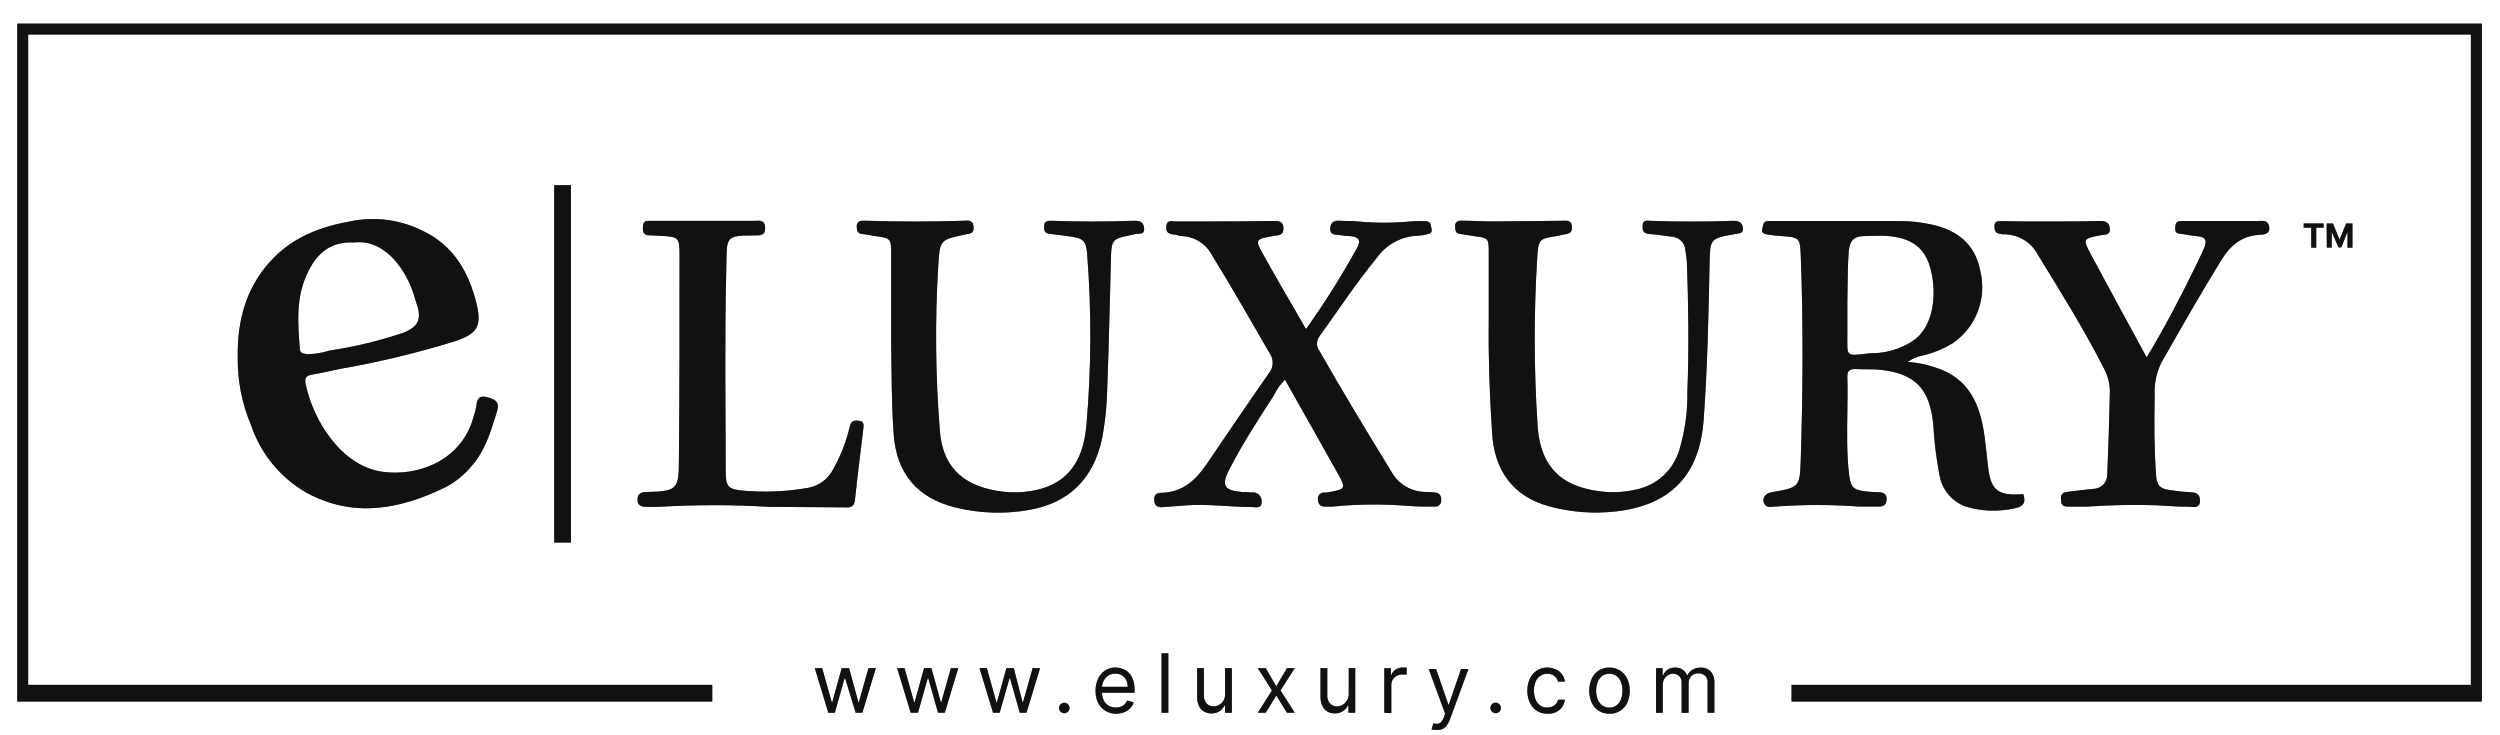 <svg width="85" height="25" viewBox="0 0 85 25" fill="none" xmlns="http://www.w3.org/2000/svg">
<g clip-path="url(#clip0_765_198885)">
<path d="M44.404 11.189C45.04 10.297 45.623 9.369 46.151 8.409C46.284 8.156 46.176 8.055 45.93 8.029C45.808 8.027 45.687 8.016 45.568 7.996C45.432 7.966 45.223 8.019 45.228 7.777C45.233 7.534 45.377 7.491 45.58 7.506C45.784 7.521 45.93 7.506 46.101 7.524C46.74 7.588 47.384 7.588 48.023 7.524C48.179 7.511 48.335 7.511 48.491 7.524C48.667 7.524 48.647 7.691 48.674 7.794C48.702 7.898 48.619 7.946 48.526 7.964C48.426 7.99 48.323 8.007 48.219 8.014C47.941 8.021 47.669 8.093 47.424 8.225C47.179 8.357 46.967 8.544 46.807 8.772C46.111 9.619 45.505 10.542 44.869 11.424C44.81 11.498 44.778 11.59 44.778 11.684C44.778 11.779 44.81 11.871 44.869 11.945C45.651 13.322 46.475 14.675 47.3 16.024C47.416 16.24 47.59 16.419 47.8 16.543C48.011 16.667 48.252 16.73 48.496 16.727C48.6 16.726 48.704 16.733 48.807 16.747C48.956 16.767 49.006 16.869 49.001 17C49.005 17.031 49.002 17.062 48.991 17.091C48.981 17.12 48.965 17.147 48.943 17.168C48.921 17.19 48.895 17.206 48.865 17.216C48.836 17.226 48.805 17.229 48.775 17.225C48.496 17.225 48.217 17.225 47.943 17.205C47.06 17.131 46.173 17.137 45.291 17.225C45.206 17.225 45.118 17.225 45.04 17.225C44.889 17.225 44.826 17.142 44.811 17C44.805 16.971 44.805 16.941 44.811 16.912C44.817 16.883 44.829 16.856 44.847 16.832C44.864 16.808 44.886 16.788 44.912 16.774C44.937 16.759 44.965 16.75 44.995 16.747C45.03 16.747 45.065 16.747 45.098 16.747C45.779 16.631 45.781 16.628 45.45 16.034C44.871 15.001 44.291 13.972 43.69 12.91C43.533 13.062 43.405 13.242 43.313 13.441C42.783 14.258 42.253 15.076 41.805 15.941C41.509 16.507 41.614 16.679 42.253 16.73C42.356 16.73 42.459 16.73 42.564 16.745C42.608 16.738 42.652 16.742 42.694 16.756C42.736 16.769 42.774 16.792 42.806 16.822C42.838 16.852 42.863 16.89 42.878 16.931C42.894 16.972 42.9 17.017 42.896 17.061C42.896 17.313 42.682 17.238 42.549 17.238C41.795 17.238 41.026 17.121 40.262 17.187C40.011 17.21 39.777 17.22 39.536 17.243C39.342 17.26 39.249 17.182 39.242 16.99C39.234 16.798 39.357 16.757 39.493 16.755C40.194 16.742 40.647 16.335 41.014 15.797C41.722 14.763 42.419 13.722 43.137 12.698C43.22 12.6 43.267 12.477 43.271 12.349C43.274 12.221 43.234 12.095 43.157 11.993C42.517 10.896 41.901 9.791 41.225 8.707C41.128 8.511 40.982 8.344 40.799 8.224C40.617 8.105 40.406 8.036 40.189 8.027C40.104 8.027 40.021 7.984 39.938 7.976C39.762 7.964 39.634 7.923 39.654 7.703C39.676 7.438 39.875 7.534 40.006 7.529C40.37 7.529 40.734 7.529 41.099 7.529C41.828 7.529 42.557 7.524 43.286 7.514C43.469 7.514 43.638 7.514 43.638 7.766C43.638 8.019 43.467 7.991 43.316 8.019C42.665 8.133 42.657 8.136 42.974 8.697C43.431 9.516 43.904 10.325 44.404 11.189Z" fill="#2B2B2B"/>
<path d="M44.404 11.189C45.04 10.297 45.623 9.369 46.151 8.409C46.284 8.156 46.176 8.055 45.93 8.029C45.808 8.027 45.687 8.016 45.568 7.996C45.432 7.966 45.223 8.019 45.228 7.777C45.233 7.534 45.377 7.491 45.58 7.506C45.784 7.521 45.93 7.506 46.101 7.524C46.74 7.588 47.384 7.588 48.023 7.524C48.179 7.511 48.335 7.511 48.491 7.524C48.667 7.524 48.647 7.691 48.674 7.794C48.702 7.898 48.619 7.946 48.526 7.964C48.426 7.99 48.323 8.007 48.219 8.014C47.941 8.021 47.669 8.093 47.424 8.225C47.179 8.357 46.967 8.544 46.807 8.772C46.111 9.619 45.505 10.542 44.869 11.424C44.81 11.498 44.778 11.59 44.778 11.684C44.778 11.779 44.81 11.871 44.869 11.945C45.651 13.322 46.475 14.675 47.3 16.024C47.416 16.24 47.59 16.419 47.8 16.543C48.011 16.667 48.252 16.73 48.496 16.727C48.6 16.726 48.704 16.733 48.807 16.747C48.956 16.767 49.006 16.869 49.001 17C49.005 17.031 49.002 17.062 48.991 17.091C48.981 17.12 48.965 17.147 48.943 17.168C48.921 17.19 48.895 17.206 48.865 17.216C48.836 17.226 48.805 17.229 48.775 17.225C48.496 17.225 48.217 17.225 47.943 17.205C47.06 17.131 46.173 17.137 45.291 17.225C45.206 17.225 45.118 17.225 45.04 17.225C44.889 17.225 44.826 17.142 44.811 17C44.805 16.971 44.805 16.941 44.811 16.912C44.817 16.883 44.829 16.856 44.847 16.832C44.864 16.808 44.886 16.788 44.912 16.774C44.937 16.759 44.965 16.75 44.995 16.747C45.03 16.747 45.065 16.747 45.098 16.747C45.779 16.631 45.781 16.628 45.45 16.034C44.871 15.001 44.291 13.972 43.69 12.91C43.533 13.062 43.405 13.242 43.313 13.441C42.783 14.258 42.253 15.076 41.805 15.941C41.509 16.507 41.614 16.679 42.253 16.73C42.356 16.73 42.459 16.73 42.564 16.745C42.608 16.738 42.652 16.742 42.694 16.756C42.736 16.769 42.774 16.792 42.806 16.822C42.838 16.852 42.863 16.89 42.878 16.931C42.894 16.972 42.9 17.017 42.896 17.061C42.896 17.313 42.682 17.238 42.549 17.238C41.795 17.238 41.026 17.121 40.262 17.187C40.011 17.21 39.777 17.22 39.536 17.243C39.342 17.26 39.249 17.182 39.242 16.99C39.234 16.798 39.357 16.757 39.493 16.755C40.194 16.742 40.647 16.335 41.014 15.797C41.722 14.763 42.419 13.722 43.137 12.698C43.22 12.6 43.267 12.477 43.271 12.349C43.274 12.221 43.234 12.095 43.157 11.993C42.517 10.896 41.901 9.791 41.225 8.707C41.128 8.511 40.982 8.344 40.799 8.224C40.617 8.105 40.406 8.036 40.189 8.027C40.104 8.027 40.021 7.984 39.938 7.976C39.762 7.964 39.634 7.923 39.654 7.703C39.676 7.438 39.875 7.534 40.006 7.529C40.37 7.529 40.734 7.529 41.099 7.529C41.828 7.529 42.557 7.524 43.286 7.514C43.469 7.514 43.638 7.514 43.638 7.766C43.638 8.019 43.467 7.991 43.316 8.019C42.665 8.133 42.657 8.136 42.974 8.697C43.431 9.516 43.904 10.325 44.404 11.189Z" fill="black" fill-opacity="0.6"/>
<path d="M50.617 10.933C50.617 10.149 50.617 9.366 50.617 8.582C50.617 8.092 50.6 8.094 50.135 8.031C49.964 8.009 49.793 7.971 49.632 7.95C49.471 7.93 49.476 7.799 49.474 7.68C49.471 7.561 49.557 7.5 49.675 7.503C50.022 7.503 50.368 7.528 50.715 7.528C51.515 7.528 52.311 7.511 53.111 7.506C53.259 7.506 53.43 7.463 53.445 7.71C53.46 7.958 53.299 7.948 53.146 7.978C53.096 7.978 53.045 8.006 52.995 8.014C52.301 8.122 52.311 8.122 52.264 8.792C52.148 10.67 52.153 12.554 52.276 14.431C52.367 16.034 53.259 16.595 54.538 16.721C54.901 16.754 55.267 16.728 55.621 16.645C55.963 16.578 56.28 16.419 56.539 16.185C56.798 15.951 56.989 15.65 57.092 15.316C57.289 14.666 57.383 13.989 57.371 13.309C57.426 11.863 57.408 10.417 57.356 8.974C57.356 8.817 57.318 8.663 57.303 8.506C57.296 8.383 57.242 8.267 57.153 8.181C57.064 8.096 56.946 8.048 56.823 8.046C56.572 8.014 56.343 7.973 56.102 7.958C55.86 7.943 55.835 7.834 55.85 7.65C55.865 7.465 56.016 7.503 56.122 7.508C57.057 7.542 57.993 7.542 58.932 7.508C59.115 7.508 59.233 7.548 59.258 7.748C59.283 7.948 59.118 7.935 58.989 7.958C58.14 8.107 58.14 8.115 58.125 8.987C58.09 10.756 58.052 12.503 57.926 14.257C57.816 15.824 57.104 17.143 54.938 17.389C54.18 17.475 53.412 17.416 52.676 17.217C51.464 16.888 50.796 16.016 50.73 14.689C50.647 13.44 50.602 12.177 50.617 10.933Z" fill="#2B2B2B"/>
<path d="M50.617 10.933C50.617 10.149 50.617 9.366 50.617 8.582C50.617 8.092 50.6 8.094 50.135 8.031C49.964 8.009 49.793 7.971 49.632 7.95C49.471 7.93 49.476 7.799 49.474 7.68C49.471 7.561 49.557 7.5 49.675 7.503C50.022 7.503 50.368 7.528 50.715 7.528C51.515 7.528 52.311 7.511 53.111 7.506C53.259 7.506 53.43 7.463 53.445 7.71C53.46 7.958 53.299 7.948 53.146 7.978C53.096 7.978 53.045 8.006 52.995 8.014C52.301 8.122 52.311 8.122 52.264 8.792C52.148 10.67 52.153 12.554 52.276 14.431C52.367 16.034 53.259 16.595 54.538 16.721C54.901 16.754 55.267 16.728 55.621 16.645C55.963 16.578 56.28 16.419 56.539 16.185C56.798 15.951 56.989 15.65 57.092 15.316C57.289 14.666 57.383 13.989 57.371 13.309C57.426 11.863 57.408 10.417 57.356 8.974C57.356 8.817 57.318 8.663 57.303 8.506C57.296 8.383 57.242 8.267 57.153 8.181C57.064 8.096 56.946 8.048 56.823 8.046C56.572 8.014 56.343 7.973 56.102 7.958C55.86 7.943 55.835 7.834 55.85 7.65C55.865 7.465 56.016 7.503 56.122 7.508C57.057 7.542 57.993 7.542 58.932 7.508C59.115 7.508 59.233 7.548 59.258 7.748C59.283 7.948 59.118 7.935 58.989 7.958C58.14 8.107 58.14 8.115 58.125 8.987C58.09 10.756 58.052 12.503 57.926 14.257C57.816 15.824 57.104 17.143 54.938 17.389C54.18 17.475 53.412 17.416 52.676 17.217C51.464 16.888 50.796 16.016 50.73 14.689C50.647 13.44 50.602 12.177 50.617 10.933Z" fill="black" fill-opacity="0.6"/>
<path d="M30.299 11.619C30.299 10.625 30.299 9.632 30.299 8.639C30.299 8.103 30.281 8.098 29.758 8.027C29.605 8.007 29.452 7.969 29.299 7.954C29.145 7.938 29.128 7.812 29.13 7.688C29.133 7.564 29.206 7.504 29.329 7.506H29.489C30.58 7.542 31.674 7.539 32.757 7.506C32.9 7.506 33.076 7.451 33.101 7.701C33.126 7.951 32.981 7.938 32.82 7.971C31.96 8.153 31.953 8.156 31.9 9.043C31.787 10.921 31.806 12.805 31.958 14.68C32.068 15.986 32.867 16.573 34.127 16.72C34.438 16.754 34.753 16.745 35.062 16.694C36.2 16.505 36.821 15.799 36.937 14.467C37.107 12.524 37.116 10.569 36.962 8.623C36.929 8.189 36.824 8.098 36.386 8.04C36.163 8.012 35.939 7.974 35.715 7.954C35.492 7.933 35.496 7.82 35.502 7.665C35.507 7.511 35.652 7.501 35.753 7.506C36.69 7.542 37.628 7.539 38.563 7.506C38.744 7.506 38.87 7.534 38.897 7.739C38.932 8.009 38.716 7.926 38.586 7.961C38.502 7.984 38.417 7.999 38.334 8.017C37.862 8.11 37.791 8.186 37.776 8.664C37.733 10.127 37.708 11.591 37.651 13.052C37.644 13.679 37.584 14.304 37.469 14.92C37.173 16.28 36.346 17.099 34.999 17.336C34.165 17.486 33.309 17.458 32.486 17.255C31.181 16.934 30.475 16.09 30.384 14.748C30.309 13.709 30.316 12.663 30.299 11.619Z" fill="#2B2B2B"/>
<path d="M30.299 11.619C30.299 10.625 30.299 9.632 30.299 8.639C30.299 8.103 30.281 8.098 29.758 8.027C29.605 8.007 29.452 7.969 29.299 7.954C29.145 7.938 29.128 7.812 29.13 7.688C29.133 7.564 29.206 7.504 29.329 7.506H29.489C30.58 7.542 31.674 7.539 32.757 7.506C32.9 7.506 33.076 7.451 33.101 7.701C33.126 7.951 32.981 7.938 32.82 7.971C31.96 8.153 31.953 8.156 31.9 9.043C31.787 10.921 31.806 12.805 31.958 14.68C32.068 15.986 32.867 16.573 34.127 16.72C34.438 16.754 34.753 16.745 35.062 16.694C36.2 16.505 36.821 15.799 36.937 14.467C37.107 12.524 37.116 10.569 36.962 8.623C36.929 8.189 36.824 8.098 36.386 8.04C36.163 8.012 35.939 7.974 35.715 7.954C35.492 7.933 35.496 7.82 35.502 7.665C35.507 7.511 35.652 7.501 35.753 7.506C36.69 7.542 37.628 7.539 38.563 7.506C38.744 7.506 38.87 7.534 38.897 7.739C38.932 8.009 38.716 7.926 38.586 7.961C38.502 7.984 38.417 7.999 38.334 8.017C37.862 8.11 37.791 8.186 37.776 8.664C37.733 10.127 37.708 11.591 37.651 13.052C37.644 13.679 37.584 14.304 37.469 14.92C37.173 16.28 36.346 17.099 34.999 17.336C34.165 17.486 33.309 17.458 32.486 17.255C31.181 16.934 30.475 16.09 30.384 14.748C30.309 13.709 30.316 12.663 30.299 11.619Z" fill="black" fill-opacity="0.6"/>
<path d="M72.987 12.151C73.595 11.14 74.106 10.167 74.586 9.184C74.706 8.931 74.837 8.678 74.943 8.426C75.048 8.173 74.99 8.059 74.719 8.034C74.513 8.016 74.309 7.968 74.103 7.945C73.955 7.928 73.952 7.832 73.957 7.723C73.962 7.614 74 7.518 74.136 7.516H74.344C75.141 7.516 75.94 7.516 76.74 7.516C76.9 7.516 77.109 7.452 77.152 7.71C77.195 7.968 76.958 7.976 76.81 7.986C76.189 8.021 75.805 8.375 75.501 8.881C74.799 10.023 74.136 11.186 73.475 12.351C73.31 12.699 73.235 13.083 73.259 13.468C73.241 14.373 73.241 15.281 73.309 16.186C73.332 16.484 73.44 16.618 73.736 16.656C73.96 16.686 74.183 16.724 74.407 16.731C74.631 16.739 74.802 16.754 74.799 17.03C74.797 17.305 74.563 17.232 74.415 17.229C74.05 17.229 73.688 17.202 73.324 17.179C72.544 17.154 71.763 17.169 70.984 17.224C70.758 17.224 70.532 17.224 70.308 17.224C70.084 17.224 70.079 17.111 70.072 16.956C70.064 16.802 70.152 16.739 70.29 16.724C70.582 16.689 70.873 16.648 71.168 16.623C71.232 16.622 71.296 16.609 71.356 16.583C71.416 16.557 71.47 16.52 71.514 16.473C71.559 16.425 71.594 16.37 71.617 16.309C71.64 16.247 71.65 16.182 71.647 16.117C71.688 15.179 71.717 14.241 71.736 13.304C71.733 13.024 71.659 12.749 71.522 12.505C70.851 11.186 70.067 9.932 69.293 8.671C69.184 8.461 69.022 8.284 68.821 8.16C68.621 8.036 68.391 7.969 68.156 7.966C68.106 7.966 68.053 7.966 68.003 7.95C67.847 7.935 67.812 7.834 67.81 7.698C67.81 7.511 67.925 7.516 68.061 7.518C68.373 7.518 68.684 7.531 68.998 7.531C69.795 7.531 70.594 7.531 71.394 7.513C71.57 7.513 71.698 7.541 71.731 7.743C71.773 7.996 71.575 7.976 71.436 7.996C70.813 8.115 70.803 8.115 71.102 8.673C71.715 9.811 72.324 10.938 72.987 12.151Z" fill="#2B2B2B"/>
<path d="M72.987 12.151C73.595 11.14 74.106 10.167 74.586 9.184C74.706 8.931 74.837 8.678 74.943 8.426C75.048 8.173 74.99 8.059 74.719 8.034C74.513 8.016 74.309 7.968 74.103 7.945C73.955 7.928 73.952 7.832 73.957 7.723C73.962 7.614 74 7.518 74.136 7.516H74.344C75.141 7.516 75.94 7.516 76.74 7.516C76.9 7.516 77.109 7.452 77.152 7.71C77.195 7.968 76.958 7.976 76.81 7.986C76.189 8.021 75.805 8.375 75.501 8.881C74.799 10.023 74.136 11.186 73.475 12.351C73.31 12.699 73.235 13.083 73.259 13.468C73.241 14.373 73.241 15.281 73.309 16.186C73.332 16.484 73.44 16.618 73.736 16.656C73.96 16.686 74.183 16.724 74.407 16.731C74.631 16.739 74.802 16.754 74.799 17.03C74.797 17.305 74.563 17.232 74.415 17.229C74.05 17.229 73.688 17.202 73.324 17.179C72.544 17.154 71.763 17.169 70.984 17.224C70.758 17.224 70.532 17.224 70.308 17.224C70.084 17.224 70.079 17.111 70.072 16.956C70.064 16.802 70.152 16.739 70.29 16.724C70.582 16.689 70.873 16.648 71.168 16.623C71.232 16.622 71.296 16.609 71.356 16.583C71.416 16.557 71.47 16.52 71.514 16.473C71.559 16.425 71.594 16.37 71.617 16.309C71.64 16.247 71.65 16.182 71.647 16.117C71.688 15.179 71.717 14.241 71.736 13.304C71.733 13.024 71.659 12.749 71.522 12.505C70.851 11.186 70.067 9.932 69.293 8.671C69.184 8.461 69.022 8.284 68.821 8.16C68.621 8.036 68.391 7.969 68.156 7.966C68.106 7.966 68.053 7.966 68.003 7.95C67.847 7.935 67.812 7.834 67.81 7.698C67.81 7.511 67.925 7.516 68.061 7.518C68.373 7.518 68.684 7.531 68.998 7.531C69.795 7.531 70.594 7.531 71.394 7.513C71.57 7.513 71.698 7.541 71.731 7.743C71.773 7.996 71.575 7.976 71.436 7.996C70.813 8.115 70.803 8.115 71.102 8.673C71.715 9.811 72.324 10.938 72.987 12.151Z" fill="black" fill-opacity="0.6"/>
<path d="M26.15 17.233C24.902 17.157 23.65 17.157 22.402 17.233C22.282 17.233 22.151 17.233 22.038 17.233C21.859 17.233 21.671 17.233 21.676 16.98C21.681 16.727 21.872 16.727 22.048 16.727C23.078 16.707 23.073 16.57 23.083 15.61C23.106 13.292 23.104 10.972 23.104 8.654C23.104 8.075 23.066 8.052 22.47 8.019C22.332 8.019 22.194 7.999 22.055 7.999C21.917 7.999 21.852 7.906 21.857 7.762C21.862 7.618 21.872 7.509 22.04 7.509H25.634C25.795 7.509 25.996 7.448 26.014 7.731C26.032 8.014 25.841 8.004 25.672 8.004C24.624 8.004 24.72 8.06 24.695 9.089C24.637 11.389 24.669 13.691 24.674 15.994C24.674 16.553 24.747 16.636 25.285 16.684C26.013 16.746 26.745 16.714 27.464 16.588C27.645 16.558 27.816 16.487 27.965 16.379C28.113 16.272 28.235 16.131 28.321 15.969C28.536 15.59 28.704 15.187 28.824 14.768C28.854 14.667 28.879 14.566 28.904 14.467C28.952 14.28 29.093 14.288 29.236 14.311C29.379 14.334 29.367 14.447 29.354 14.563C29.259 15.375 29.153 16.186 29.068 16.998C29.035 17.301 28.834 17.25 28.651 17.25L26.15 17.233Z" fill="#2B2B2B"/>
<path d="M26.15 17.233C24.902 17.157 23.65 17.157 22.402 17.233C22.282 17.233 22.151 17.233 22.038 17.233C21.859 17.233 21.671 17.233 21.676 16.98C21.681 16.727 21.872 16.727 22.048 16.727C23.078 16.707 23.073 16.57 23.083 15.61C23.106 13.292 23.104 10.972 23.104 8.654C23.104 8.075 23.066 8.052 22.47 8.019C22.332 8.019 22.194 7.999 22.055 7.999C21.917 7.999 21.852 7.906 21.857 7.762C21.862 7.618 21.872 7.509 22.04 7.509H25.634C25.795 7.509 25.996 7.448 26.014 7.731C26.032 8.014 25.841 8.004 25.672 8.004C24.624 8.004 24.72 8.06 24.695 9.089C24.637 11.389 24.669 13.691 24.674 15.994C24.674 16.553 24.747 16.636 25.285 16.684C26.013 16.746 26.745 16.714 27.464 16.588C27.645 16.558 27.816 16.487 27.965 16.379C28.113 16.272 28.235 16.131 28.321 15.969C28.536 15.59 28.704 15.187 28.824 14.768C28.854 14.667 28.879 14.566 28.904 14.467C28.952 14.28 29.093 14.288 29.236 14.311C29.379 14.334 29.367 14.447 29.354 14.563C29.259 15.375 29.153 16.186 29.068 16.998C29.035 17.301 28.834 17.25 28.651 17.25L26.15 17.233Z" fill="black" fill-opacity="0.6"/>
<path d="M19.127 18.446V6.295" stroke="#2B2B2B" stroke-width="0.568" stroke-miterlimit="10"/>
<path d="M19.127 18.446V6.295" stroke="black" stroke-opacity="0.6" stroke-width="0.568" stroke-miterlimit="10"/>
<path fill-rule="evenodd" clip-rule="evenodd" d="M9.143 8.94C8.364 9.827 8.065 10.899 8.083 12.137C8.071 12.932 8.225 13.721 8.535 14.453C8.86 15.419 9.524 16.233 10.403 16.743C12.021 17.63 13.61 17.317 15.163 16.558C15.501 16.376 15.801 16.13 16.045 15.833C16.481 15.332 16.667 14.733 16.855 14.127C16.867 14.09 16.878 14.053 16.89 14.015C16.995 13.687 16.877 13.596 16.588 13.51C16.299 13.424 16.214 13.558 16.194 13.811C16.175 13.931 16.145 14.048 16.103 14.162C15.703 15.676 14.183 16.214 12.986 16.038C11.604 15.835 10.639 14.296 10.387 13.032C10.357 12.878 10.398 12.772 10.586 12.741C10.804 12.705 11.024 12.658 11.245 12.61C11.36 12.585 11.476 12.56 11.591 12.537C12.897 12.309 14.186 11.998 15.452 11.607C16.219 11.354 16.387 11.101 16.206 10.343C15.945 9.261 15.427 8.348 14.364 7.843C13.634 7.481 12.808 7.363 12.006 7.507C10.903 7.701 9.923 8.053 9.143 8.94ZM14.007 9.832C13.718 9.074 13.034 8.126 12.051 8.245C11.285 8.197 10.785 8.576 10.466 9.261C10.056 10.085 10.124 10.972 10.194 11.854C10.194 12.007 10.306 12.022 10.424 12.038C10.431 12.039 10.438 12.04 10.445 12.041C10.701 12.04 10.956 11.999 11.199 11.92C12.053 11.793 12.895 11.59 13.713 11.313C14.218 11.119 14.346 10.843 14.168 10.338C14.146 10.27 14.126 10.203 14.106 10.138C14.075 10.032 14.044 9.93 14.007 9.832Z" fill="#2B2B2B"/>
<path fill-rule="evenodd" clip-rule="evenodd" d="M9.143 8.94C8.364 9.827 8.065 10.899 8.083 12.137C8.071 12.932 8.225 13.721 8.535 14.453C8.86 15.419 9.524 16.233 10.403 16.743C12.021 17.63 13.61 17.317 15.163 16.558C15.501 16.376 15.801 16.13 16.045 15.833C16.481 15.332 16.667 14.733 16.855 14.127C16.867 14.09 16.878 14.053 16.89 14.015C16.995 13.687 16.877 13.596 16.588 13.51C16.299 13.424 16.214 13.558 16.194 13.811C16.175 13.931 16.145 14.048 16.103 14.162C15.703 15.676 14.183 16.214 12.986 16.038C11.604 15.835 10.639 14.296 10.387 13.032C10.357 12.878 10.398 12.772 10.586 12.741C10.804 12.705 11.024 12.658 11.245 12.61C11.36 12.585 11.476 12.56 11.591 12.537C12.897 12.309 14.186 11.998 15.452 11.607C16.219 11.354 16.387 11.101 16.206 10.343C15.945 9.261 15.427 8.348 14.364 7.843C13.634 7.481 12.808 7.363 12.006 7.507C10.903 7.701 9.923 8.053 9.143 8.94ZM14.007 9.832C13.718 9.074 13.034 8.126 12.051 8.245C11.285 8.197 10.785 8.576 10.466 9.261C10.056 10.085 10.124 10.972 10.194 11.854C10.194 12.007 10.306 12.022 10.424 12.038C10.431 12.039 10.438 12.04 10.445 12.041C10.701 12.04 10.956 11.999 11.199 11.92C12.053 11.793 12.895 11.59 13.713 11.313C14.218 11.119 14.346 10.843 14.168 10.338C14.146 10.27 14.126 10.203 14.106 10.138C14.075 10.032 14.044 9.93 14.007 9.832Z" fill="black" fill-opacity="0.6"/>
<path fill-rule="evenodd" clip-rule="evenodd" d="M65.798 12.493C65.495 12.392 65.18 12.328 64.861 12.304C65.032 12.185 65.228 12.106 65.434 12.074C65.77 11.988 66.092 11.852 66.389 11.672C66.778 11.408 67.077 11.03 67.245 10.59C67.413 10.15 67.442 9.668 67.329 9.21C67.163 8.328 66.575 7.8 65.57 7.613C65.263 7.552 64.952 7.52 64.64 7.517H60.367H60.116C59.975 7.517 59.956 7.606 59.937 7.698C59.932 7.722 59.927 7.747 59.92 7.769C59.869 7.918 59.982 7.951 60.083 7.972C60.237 7.998 60.392 8.016 60.548 8.025C61.191 8.068 61.204 8.08 61.227 8.73C61.312 11.012 61.299 13.305 61.227 15.58C61.194 16.571 61.194 16.571 60.236 16.735C60.01 16.775 59.897 16.957 59.985 17.124C60.053 17.254 60.165 17.241 60.27 17.23C60.3 17.226 60.329 17.223 60.357 17.223C61.309 17.153 62.265 17.153 63.217 17.223H63.893C64.079 17.223 64.142 17.124 64.145 16.97C64.147 16.816 64.062 16.75 63.923 16.74C63.868 16.736 63.812 16.733 63.756 16.731C63.673 16.727 63.589 16.724 63.506 16.715C63.008 16.664 62.918 16.591 62.863 16.085C62.789 15.406 62.8 14.724 62.81 14.04C62.816 13.627 62.822 13.213 62.81 12.799C62.805 12.595 62.906 12.547 63.094 12.547C63.221 12.556 63.35 12.556 63.477 12.556C63.612 12.556 63.746 12.555 63.876 12.567C65.107 12.683 65.62 13.211 65.733 14.453C65.763 15.008 65.83 15.56 65.934 16.105C65.969 16.356 66.07 16.593 66.228 16.789C66.387 16.986 66.595 17.136 66.831 17.223C67.366 17.383 67.932 17.406 68.478 17.288C68.782 17.235 68.892 17.099 68.794 16.801C67.902 16.869 67.671 16.667 67.583 15.774C67.55 15.463 67.515 15.153 67.475 14.842C67.332 13.757 66.947 12.85 65.798 12.493ZM62.817 9.799C62.815 9.966 62.814 10.129 62.81 10.287V11.378C62.812 11.749 62.79 11.934 62.871 12.013C62.95 12.089 63.125 12.066 63.514 12.018C63.575 12.007 63.641 12.006 63.708 12.006C63.765 12.005 63.822 12.005 63.878 11.998C64.293 11.959 64.691 11.818 65.039 11.588C65.816 11.065 65.846 9.834 65.617 9.061C65.401 8.335 64.861 8.014 63.906 8.014C63.819 8.014 63.732 8.017 63.646 8.02C63.559 8.024 63.472 8.027 63.386 8.027C63.056 8.027 62.898 8.163 62.86 8.517C62.825 8.958 62.821 9.391 62.817 9.799Z" fill="#2B2B2B"/>
<path fill-rule="evenodd" clip-rule="evenodd" d="M65.798 12.493C65.495 12.392 65.18 12.328 64.861 12.304C65.032 12.185 65.228 12.106 65.434 12.074C65.77 11.988 66.092 11.852 66.389 11.672C66.778 11.408 67.077 11.03 67.245 10.59C67.413 10.15 67.442 9.668 67.329 9.21C67.163 8.328 66.575 7.8 65.57 7.613C65.263 7.552 64.952 7.52 64.64 7.517H60.367H60.116C59.975 7.517 59.956 7.606 59.937 7.698C59.932 7.722 59.927 7.747 59.92 7.769C59.869 7.918 59.982 7.951 60.083 7.972C60.237 7.998 60.392 8.016 60.548 8.025C61.191 8.068 61.204 8.08 61.227 8.73C61.312 11.012 61.299 13.305 61.227 15.58C61.194 16.571 61.194 16.571 60.236 16.735C60.01 16.775 59.897 16.957 59.985 17.124C60.053 17.254 60.165 17.241 60.27 17.23C60.3 17.226 60.329 17.223 60.357 17.223C61.309 17.153 62.265 17.153 63.217 17.223H63.893C64.079 17.223 64.142 17.124 64.145 16.97C64.147 16.816 64.062 16.75 63.923 16.74C63.868 16.736 63.812 16.733 63.756 16.731C63.673 16.727 63.589 16.724 63.506 16.715C63.008 16.664 62.918 16.591 62.863 16.085C62.789 15.406 62.8 14.724 62.81 14.04C62.816 13.627 62.822 13.213 62.81 12.799C62.805 12.595 62.906 12.547 63.094 12.547C63.221 12.556 63.35 12.556 63.477 12.556C63.612 12.556 63.746 12.555 63.876 12.567C65.107 12.683 65.62 13.211 65.733 14.453C65.763 15.008 65.83 15.56 65.934 16.105C65.969 16.356 66.07 16.593 66.228 16.789C66.387 16.986 66.595 17.136 66.831 17.223C67.366 17.383 67.932 17.406 68.478 17.288C68.782 17.235 68.892 17.099 68.794 16.801C67.902 16.869 67.671 16.667 67.583 15.774C67.55 15.463 67.515 15.153 67.475 14.842C67.332 13.757 66.947 12.85 65.798 12.493ZM62.817 9.799C62.815 9.966 62.814 10.129 62.81 10.287V11.378C62.812 11.749 62.79 11.934 62.871 12.013C62.95 12.089 63.125 12.066 63.514 12.018C63.575 12.007 63.641 12.006 63.708 12.006C63.765 12.005 63.822 12.005 63.878 11.998C64.293 11.959 64.691 11.818 65.039 11.588C65.816 11.065 65.846 9.834 65.617 9.061C65.401 8.335 64.861 8.014 63.906 8.014C63.819 8.014 63.732 8.017 63.646 8.02C63.559 8.024 63.472 8.027 63.386 8.027C63.056 8.027 62.898 8.163 62.86 8.517C62.825 8.958 62.821 9.391 62.817 9.799Z" fill="black" fill-opacity="0.6"/>
<path d="M28.163 24.234L27.703 22.717H27.954L28.281 23.878H28.296L28.618 22.717H28.869L29.186 23.875H29.201L29.528 22.717H29.779L29.319 24.234H29.093L28.736 23.069H28.713L28.384 24.234H28.163Z" fill="#2B2B2B"/>
<path d="M28.163 24.234L27.703 22.717H27.954L28.281 23.878H28.296L28.618 22.717H28.869L29.186 23.875H29.201L29.528 22.717H29.779L29.319 24.234H29.093L28.736 23.069H28.713L28.384 24.234H28.163Z" fill="black" fill-opacity="0.6"/>
<path d="M30.963 24.234L30.503 22.717H30.754L31.081 23.878H31.096L31.418 22.717H31.669L31.988 23.875H32.003L32.33 22.717H32.581L32.122 24.234H31.893L31.564 23.069H31.541L31.212 24.234H30.963Z" fill="#2B2B2B"/>
<path d="M30.963 24.234L30.503 22.717H30.754L31.081 23.878H31.096L31.418 22.717H31.669L31.988 23.875H32.003L32.33 22.717H32.581L32.122 24.234H31.893L31.564 23.069H31.541L31.212 24.234H30.963Z" fill="black" fill-opacity="0.6"/>
<path d="M33.763 24.234L33.303 22.717H33.554L33.878 23.878H33.896L34.218 22.717H34.469L34.768 23.875H34.783L35.11 22.717H35.361L34.901 24.234H34.672L34.343 23.069H34.321L33.989 24.234H33.763Z" fill="#2B2B2B"/>
<path d="M33.763 24.234L33.303 22.717H33.554L33.878 23.878H33.896L34.218 22.717H34.469L34.768 23.875H34.783L35.11 22.717H35.361L34.901 24.234H34.672L34.343 23.069H34.321L33.989 24.234H33.763Z" fill="black" fill-opacity="0.6"/>
<path d="M36.183 24.249C36.137 24.249 36.093 24.231 36.06 24.198C36.043 24.182 36.03 24.162 36.021 24.14C36.011 24.119 36.007 24.096 36.007 24.072C36.007 24.048 36.011 24.025 36.021 24.003C36.03 23.982 36.043 23.962 36.06 23.946C36.093 23.912 36.138 23.894 36.185 23.894C36.232 23.894 36.278 23.912 36.311 23.946C36.328 23.962 36.341 23.982 36.35 24.003C36.359 24.025 36.364 24.048 36.364 24.072C36.364 24.103 36.356 24.134 36.339 24.16C36.323 24.187 36.302 24.209 36.276 24.226C36.247 24.242 36.215 24.25 36.183 24.249Z" fill="#2B2B2B"/>
<path d="M36.183 24.249C36.137 24.249 36.093 24.231 36.06 24.198C36.043 24.182 36.03 24.162 36.021 24.14C36.011 24.119 36.007 24.096 36.007 24.072C36.007 24.048 36.011 24.025 36.021 24.003C36.03 23.982 36.043 23.962 36.06 23.946C36.093 23.912 36.138 23.894 36.185 23.894C36.232 23.894 36.278 23.912 36.311 23.946C36.328 23.962 36.341 23.982 36.35 24.003C36.359 24.025 36.364 24.048 36.364 24.072C36.364 24.103 36.356 24.134 36.339 24.16C36.323 24.187 36.302 24.209 36.276 24.226C36.247 24.242 36.215 24.25 36.183 24.249Z" fill="black" fill-opacity="0.6"/>
<path d="M37.962 24.267C37.83 24.271 37.699 24.236 37.585 24.169C37.477 24.103 37.39 24.009 37.334 23.895C37.274 23.768 37.245 23.629 37.248 23.489C37.245 23.346 37.274 23.206 37.334 23.077C37.386 22.964 37.467 22.868 37.57 22.799C37.676 22.73 37.801 22.694 37.927 22.697C38.007 22.697 38.086 22.711 38.161 22.738C38.239 22.764 38.31 22.807 38.369 22.864C38.436 22.931 38.487 23.011 38.52 23.099C38.56 23.214 38.579 23.334 38.575 23.456V23.552H37.414V23.352H38.342C38.343 23.272 38.325 23.193 38.289 23.122C38.258 23.056 38.208 23 38.146 22.963C38.08 22.923 38.004 22.903 37.927 22.905C37.838 22.9 37.75 22.924 37.676 22.973C37.61 23.018 37.557 23.08 37.522 23.152C37.485 23.225 37.466 23.306 37.467 23.387V23.521C37.464 23.622 37.485 23.721 37.527 23.812C37.564 23.887 37.622 23.95 37.693 23.992C37.769 24.036 37.856 24.058 37.944 24.055C38.001 24.055 38.057 24.046 38.11 24.027C38.158 24.01 38.202 23.983 38.239 23.949C38.275 23.911 38.304 23.866 38.322 23.817L38.545 23.88C38.523 23.956 38.482 24.024 38.427 24.08C38.368 24.139 38.298 24.186 38.221 24.217C38.138 24.248 38.051 24.265 37.962 24.267Z" fill="#2B2B2B"/>
<path d="M37.962 24.267C37.83 24.271 37.699 24.236 37.585 24.169C37.477 24.103 37.39 24.009 37.334 23.895C37.274 23.768 37.245 23.629 37.248 23.489C37.245 23.346 37.274 23.206 37.334 23.077C37.386 22.964 37.467 22.868 37.57 22.799C37.676 22.73 37.801 22.694 37.927 22.697C38.007 22.697 38.086 22.711 38.161 22.738C38.239 22.764 38.31 22.807 38.369 22.864C38.436 22.931 38.487 23.011 38.52 23.099C38.56 23.214 38.579 23.334 38.575 23.456V23.552H37.414V23.352H38.342C38.343 23.272 38.325 23.193 38.289 23.122C38.258 23.056 38.208 23 38.146 22.963C38.08 22.923 38.004 22.903 37.927 22.905C37.838 22.9 37.75 22.924 37.676 22.973C37.61 23.018 37.557 23.08 37.522 23.152C37.485 23.225 37.466 23.306 37.467 23.387V23.521C37.464 23.622 37.485 23.721 37.527 23.812C37.564 23.887 37.622 23.95 37.693 23.992C37.769 24.036 37.856 24.058 37.944 24.055C38.001 24.055 38.057 24.046 38.11 24.027C38.158 24.01 38.202 23.983 38.239 23.949C38.275 23.911 38.304 23.866 38.322 23.817L38.545 23.88C38.523 23.956 38.482 24.024 38.427 24.08C38.368 24.139 38.298 24.186 38.221 24.217C38.138 24.248 38.051 24.265 37.962 24.267Z" fill="black" fill-opacity="0.6"/>
<path d="M39.724 22.212V24.234H39.493V22.212H39.724Z" fill="#2B2B2B"/>
<path d="M39.724 22.212V24.234H39.493V22.212H39.724Z" fill="black" fill-opacity="0.6"/>
<path d="M41.652 23.615V22.717H41.883V24.234H41.652V23.981H41.637C41.599 24.06 41.542 24.127 41.471 24.176C41.388 24.232 41.289 24.26 41.189 24.257C41.101 24.258 41.015 24.236 40.938 24.193C40.862 24.149 40.802 24.083 40.764 24.004C40.719 23.903 40.698 23.793 40.702 23.683V22.717H40.933V23.665C40.931 23.758 40.964 23.849 41.026 23.918C41.056 23.95 41.093 23.976 41.133 23.993C41.174 24.01 41.218 24.018 41.262 24.017C41.324 24.016 41.384 24 41.438 23.971C41.501 23.941 41.554 23.893 41.591 23.834C41.632 23.768 41.653 23.692 41.652 23.615Z" fill="#2B2B2B"/>
<path d="M41.652 23.615V22.717H41.883V24.234H41.652V23.981H41.637C41.599 24.06 41.542 24.127 41.471 24.176C41.388 24.232 41.289 24.26 41.189 24.257C41.101 24.258 41.015 24.236 40.938 24.193C40.862 24.149 40.802 24.083 40.764 24.004C40.719 23.903 40.698 23.793 40.702 23.683V22.717H40.933V23.665C40.931 23.758 40.964 23.849 41.026 23.918C41.056 23.95 41.093 23.976 41.133 23.993C41.174 24.01 41.218 24.018 41.262 24.017C41.324 24.016 41.384 24 41.438 23.971C41.501 23.941 41.554 23.893 41.591 23.834C41.632 23.768 41.653 23.692 41.652 23.615Z" fill="black" fill-opacity="0.6"/>
<path d="M43.035 22.717L43.394 23.337L43.756 22.717H44.022L43.537 23.476L44.022 24.234H43.756L43.394 23.645L43.035 24.234H42.766L43.246 23.476L42.766 22.717H43.035Z" fill="#2B2B2B"/>
<path d="M43.035 22.717L43.394 23.337L43.756 22.717H44.022L43.537 23.476L44.022 24.234H43.756L43.394 23.645L43.035 24.234H42.766L43.246 23.476L42.766 22.717H43.035Z" fill="black" fill-opacity="0.6"/>
<path d="M45.857 23.615V22.717H46.078V24.234H45.847V23.981H45.832C45.794 24.059 45.737 24.126 45.666 24.176C45.582 24.232 45.483 24.26 45.382 24.257C45.294 24.257 45.208 24.235 45.131 24.193C45.056 24.149 44.996 24.083 44.96 24.004C44.914 23.903 44.893 23.793 44.897 23.683V22.717H45.128V23.665C45.126 23.758 45.159 23.849 45.221 23.918C45.251 23.95 45.288 23.976 45.329 23.993C45.37 24.01 45.413 24.018 45.458 24.017C45.519 24.015 45.579 24 45.633 23.971C45.696 23.941 45.748 23.894 45.784 23.834C45.83 23.77 45.855 23.694 45.857 23.615Z" fill="#2B2B2B"/>
<path d="M45.857 23.615V22.717H46.078V24.234H45.847V23.981H45.832C45.794 24.059 45.737 24.126 45.666 24.176C45.582 24.232 45.483 24.26 45.382 24.257C45.294 24.257 45.208 24.235 45.131 24.193C45.056 24.149 44.996 24.083 44.96 24.004C44.914 23.903 44.893 23.793 44.897 23.683V22.717H45.128V23.665C45.126 23.758 45.159 23.849 45.221 23.918C45.251 23.95 45.288 23.976 45.329 23.993C45.37 24.01 45.413 24.018 45.458 24.017C45.519 24.015 45.579 24 45.633 23.971C45.696 23.941 45.748 23.894 45.784 23.834C45.83 23.77 45.855 23.694 45.857 23.615Z" fill="black" fill-opacity="0.6"/>
<path d="M47.066 24.234V22.718H47.29V22.948H47.305C47.334 22.872 47.386 22.807 47.453 22.763C47.529 22.716 47.616 22.692 47.705 22.695H47.828V22.933H47.773H47.685C47.617 22.931 47.551 22.947 47.491 22.978C47.435 23.007 47.388 23.051 47.355 23.105C47.321 23.159 47.303 23.222 47.305 23.287V24.247L47.066 24.234Z" fill="#2B2B2B"/>
<path d="M47.066 24.234V22.718H47.29V22.948H47.305C47.334 22.872 47.386 22.807 47.453 22.763C47.529 22.716 47.616 22.692 47.705 22.695H47.828V22.933H47.773H47.685C47.617 22.931 47.551 22.947 47.491 22.978C47.435 23.007 47.388 23.051 47.355 23.105C47.321 23.159 47.303 23.222 47.305 23.287V24.247L47.066 24.234Z" fill="black" fill-opacity="0.6"/>
<path d="M48.843 24.815C48.807 24.819 48.772 24.819 48.737 24.815C48.715 24.812 48.694 24.806 48.674 24.797L48.732 24.593C48.781 24.607 48.832 24.612 48.883 24.608C48.927 24.604 48.969 24.583 48.998 24.55C49.04 24.501 49.071 24.444 49.091 24.383L49.134 24.264L48.576 22.748H48.828L49.245 23.956H49.26L49.675 22.748H49.926L49.288 24.487C49.261 24.556 49.225 24.622 49.179 24.681C49.139 24.73 49.089 24.769 49.031 24.795C48.97 24.815 48.906 24.822 48.843 24.815Z" fill="#2B2B2B"/>
<path d="M48.843 24.815C48.807 24.819 48.772 24.819 48.737 24.815C48.715 24.812 48.694 24.806 48.674 24.797L48.732 24.593C48.781 24.607 48.832 24.612 48.883 24.608C48.927 24.604 48.969 24.583 48.998 24.55C49.04 24.501 49.071 24.444 49.091 24.383L49.134 24.264L48.576 22.748H48.828L49.245 23.956H49.26L49.675 22.748H49.926L49.288 24.487C49.261 24.556 49.225 24.622 49.179 24.681C49.139 24.73 49.089 24.769 49.031 24.795C48.97 24.815 48.906 24.822 48.843 24.815Z" fill="black" fill-opacity="0.6"/>
<path d="M50.854 24.249C50.818 24.25 50.783 24.239 50.754 24.22C50.724 24.2 50.701 24.172 50.687 24.139C50.673 24.107 50.669 24.07 50.676 24.035C50.683 24 50.7 23.968 50.725 23.943C50.75 23.918 50.782 23.9 50.817 23.893C50.852 23.887 50.888 23.89 50.921 23.904C50.953 23.918 50.981 23.942 51.001 23.971C51.02 24.001 51.03 24.036 51.03 24.072C51.03 24.103 51.022 24.134 51.007 24.161C50.991 24.187 50.968 24.21 50.942 24.226C50.915 24.242 50.885 24.25 50.854 24.249Z" fill="#2B2B2B"/>
<path d="M50.854 24.249C50.818 24.25 50.783 24.239 50.754 24.22C50.724 24.2 50.701 24.172 50.687 24.139C50.673 24.107 50.669 24.07 50.676 24.035C50.683 24 50.7 23.968 50.725 23.943C50.75 23.918 50.782 23.9 50.817 23.893C50.852 23.887 50.888 23.89 50.921 23.904C50.953 23.918 50.981 23.942 51.001 23.971C51.02 24.001 51.03 24.036 51.03 24.072C51.03 24.103 51.022 24.134 51.007 24.161C50.991 24.187 50.968 24.21 50.942 24.226C50.915 24.242 50.885 24.25 50.854 24.249Z" fill="black" fill-opacity="0.6"/>
<path d="M52.614 24.267C52.484 24.27 52.357 24.235 52.247 24.166C52.145 24.096 52.064 24 52.013 23.888C51.956 23.761 51.928 23.623 51.93 23.483C51.926 23.343 51.956 23.204 52.015 23.077C52.066 22.963 52.148 22.867 52.252 22.799C52.358 22.73 52.482 22.694 52.609 22.697C52.707 22.696 52.805 22.717 52.895 22.758C52.978 22.794 53.05 22.85 53.104 22.922C53.16 22.996 53.195 23.083 53.207 23.175H52.973C52.955 23.103 52.914 23.038 52.857 22.991C52.787 22.933 52.697 22.904 52.606 22.91C52.521 22.907 52.438 22.932 52.367 22.98C52.297 23.031 52.242 23.1 52.209 23.18C52.135 23.375 52.135 23.59 52.209 23.784C52.242 23.866 52.296 23.936 52.367 23.986C52.44 24.037 52.526 24.061 52.614 24.057C52.67 24.057 52.725 24.046 52.777 24.024C52.825 24.004 52.868 23.973 52.903 23.933C52.937 23.893 52.962 23.844 52.973 23.792H53.207C53.195 23.883 53.161 23.97 53.109 24.045C53.056 24.117 52.986 24.175 52.905 24.214C52.813 24.254 52.714 24.272 52.614 24.267Z" fill="#2B2B2B"/>
<path d="M52.614 24.267C52.484 24.27 52.357 24.235 52.247 24.166C52.145 24.096 52.064 24 52.013 23.888C51.956 23.761 51.928 23.623 51.93 23.483C51.926 23.343 51.956 23.204 52.015 23.077C52.066 22.963 52.148 22.867 52.252 22.799C52.358 22.73 52.482 22.694 52.609 22.697C52.707 22.696 52.805 22.717 52.895 22.758C52.978 22.794 53.05 22.85 53.104 22.922C53.16 22.996 53.195 23.083 53.207 23.175H52.973C52.955 23.103 52.914 23.038 52.857 22.991C52.787 22.933 52.697 22.904 52.606 22.91C52.521 22.907 52.438 22.932 52.367 22.98C52.297 23.031 52.242 23.1 52.209 23.18C52.135 23.375 52.135 23.59 52.209 23.784C52.242 23.866 52.296 23.936 52.367 23.986C52.44 24.037 52.526 24.061 52.614 24.057C52.67 24.057 52.725 24.046 52.777 24.024C52.825 24.004 52.868 23.973 52.903 23.933C52.937 23.893 52.962 23.844 52.973 23.792H53.207C53.195 23.883 53.161 23.97 53.109 24.045C53.056 24.117 52.986 24.175 52.905 24.214C52.813 24.254 52.714 24.272 52.614 24.267Z" fill="black" fill-opacity="0.6"/>
<path d="M54.717 24.267C54.59 24.27 54.465 24.235 54.357 24.169C54.255 24.101 54.172 24.006 54.119 23.895C54.062 23.765 54.033 23.625 54.033 23.483C54.033 23.342 54.062 23.201 54.119 23.072C54.172 22.959 54.254 22.864 54.357 22.796C54.465 22.729 54.59 22.695 54.717 22.697C54.843 22.695 54.967 22.729 55.074 22.796C55.183 22.861 55.27 22.956 55.325 23.072C55.383 23.201 55.412 23.341 55.412 23.483C55.412 23.625 55.383 23.766 55.325 23.895C55.273 24.009 55.188 24.105 55.082 24.171C54.977 24.237 54.854 24.27 54.729 24.267H54.717ZM54.717 24.057C54.807 24.06 54.896 24.032 54.968 23.976C55.037 23.922 55.088 23.849 55.116 23.767C55.149 23.676 55.166 23.58 55.164 23.483C55.165 23.387 55.149 23.291 55.116 23.2C55.089 23.116 55.037 23.043 54.968 22.988C54.896 22.933 54.807 22.904 54.717 22.907C54.626 22.905 54.538 22.934 54.465 22.988C54.398 23.044 54.346 23.117 54.317 23.2C54.285 23.291 54.268 23.387 54.269 23.483C54.268 23.58 54.284 23.676 54.317 23.767C54.347 23.849 54.398 23.921 54.465 23.976C54.538 24.031 54.626 24.059 54.717 24.057Z" fill="#2B2B2B"/>
<path d="M54.717 24.267C54.59 24.27 54.465 24.235 54.357 24.169C54.255 24.101 54.172 24.006 54.119 23.895C54.062 23.765 54.033 23.625 54.033 23.483C54.033 23.342 54.062 23.201 54.119 23.072C54.172 22.959 54.254 22.864 54.357 22.796C54.465 22.729 54.59 22.695 54.717 22.697C54.843 22.695 54.967 22.729 55.074 22.796C55.183 22.861 55.27 22.956 55.325 23.072C55.383 23.201 55.412 23.341 55.412 23.483C55.412 23.625 55.383 23.766 55.325 23.895C55.273 24.009 55.188 24.105 55.082 24.171C54.977 24.237 54.854 24.27 54.729 24.267H54.717ZM54.717 24.057C54.807 24.06 54.896 24.032 54.968 23.976C55.037 23.922 55.088 23.849 55.116 23.767C55.149 23.676 55.166 23.58 55.164 23.483C55.165 23.387 55.149 23.291 55.116 23.2C55.089 23.116 55.037 23.043 54.968 22.988C54.896 22.933 54.807 22.904 54.717 22.907C54.626 22.905 54.538 22.934 54.465 22.988C54.398 23.044 54.346 23.117 54.317 23.2C54.285 23.291 54.268 23.387 54.269 23.483C54.268 23.58 54.284 23.676 54.317 23.767C54.347 23.849 54.398 23.921 54.465 23.976C54.538 24.031 54.626 24.059 54.717 24.057Z" fill="black" fill-opacity="0.6"/>
<path d="M56.306 24.235V22.718H56.529V22.956H56.55C56.579 22.878 56.633 22.811 56.703 22.766C56.778 22.719 56.865 22.695 56.954 22.698C57.043 22.694 57.131 22.718 57.206 22.766C57.273 22.814 57.327 22.88 57.361 22.956H57.376C57.415 22.878 57.476 22.813 57.55 22.768C57.634 22.719 57.731 22.695 57.829 22.698C57.952 22.694 58.071 22.739 58.161 22.824C58.207 22.878 58.242 22.941 58.264 23.009C58.286 23.078 58.295 23.149 58.289 23.221V24.232H58.057V23.221C58.064 23.174 58.058 23.127 58.042 23.083C58.026 23.039 57.999 23 57.965 22.968C57.904 22.919 57.828 22.893 57.751 22.895C57.705 22.891 57.658 22.898 57.615 22.915C57.571 22.931 57.532 22.957 57.499 22.991C57.469 23.025 57.445 23.065 57.43 23.108C57.415 23.152 57.408 23.198 57.412 23.244V24.235H57.175V23.196C57.177 23.157 57.171 23.119 57.156 23.083C57.142 23.047 57.12 23.015 57.092 22.988C57.064 22.961 57.03 22.939 56.993 22.925C56.955 22.912 56.916 22.905 56.876 22.907C56.817 22.907 56.758 22.924 56.708 22.956C56.656 22.989 56.612 23.035 56.582 23.09C56.55 23.15 56.534 23.218 56.534 23.287V24.235H56.306Z" fill="#2B2B2B"/>
<path d="M56.306 24.235V22.718H56.529V22.956H56.55C56.579 22.878 56.633 22.811 56.703 22.766C56.778 22.719 56.865 22.695 56.954 22.698C57.043 22.694 57.131 22.718 57.206 22.766C57.273 22.814 57.327 22.88 57.361 22.956H57.376C57.415 22.878 57.476 22.813 57.55 22.768C57.634 22.719 57.731 22.695 57.829 22.698C57.952 22.694 58.071 22.739 58.161 22.824C58.207 22.878 58.242 22.941 58.264 23.009C58.286 23.078 58.295 23.149 58.289 23.221V24.232H58.057V23.221C58.064 23.174 58.058 23.127 58.042 23.083C58.026 23.039 57.999 23 57.965 22.968C57.904 22.919 57.828 22.893 57.751 22.895C57.705 22.891 57.658 22.898 57.615 22.915C57.571 22.931 57.532 22.957 57.499 22.991C57.469 23.025 57.445 23.065 57.43 23.108C57.415 23.152 57.408 23.198 57.412 23.244V24.235H57.175V23.196C57.177 23.157 57.171 23.119 57.156 23.083C57.142 23.047 57.12 23.015 57.092 22.988C57.064 22.961 57.03 22.939 56.993 22.925C56.955 22.912 56.916 22.905 56.876 22.907C56.817 22.907 56.758 22.924 56.708 22.956C56.656 22.989 56.612 23.035 56.582 23.09C56.55 23.15 56.534 23.218 56.534 23.287V24.235H56.306Z" fill="black" fill-opacity="0.6"/>
<path d="M78.325 7.741V7.597H79.004V7.741H78.752V8.421H78.582V7.741H78.325Z" fill="#2B2B2B"/>
<path d="M78.325 7.741V7.597H79.004V7.741H78.752V8.421H78.582V7.741H78.325Z" fill="black" fill-opacity="0.6"/>
<path d="M79.106 7.597H79.32L79.544 8.151L79.77 7.597H79.984V8.421H79.815V7.88L79.604 8.411H79.506L79.28 7.88V8.419H79.112L79.106 7.597Z" fill="#2B2B2B"/>
<path d="M79.106 7.597H79.32L79.544 8.151L79.77 7.597H79.984V8.421H79.815V7.88L79.604 8.411H79.506L79.28 7.88V8.419H79.112L79.106 7.597Z" fill="black" fill-opacity="0.6"/>
<path d="M24.217 23.569H0.674V0.891H84.294V23.569H60.912" stroke="#2B2B2B" stroke-width="0.568" stroke-miterlimit="10"/>
<path d="M24.217 23.569H0.674V0.891H84.294V23.569H60.912" stroke="black" stroke-opacity="0.6" stroke-width="0.568" stroke-miterlimit="10"/>
</g>
<defs>
<clipPath id="clip0_765_198885">
<rect width="83.797" height="24" fill="white" transform="translate(0.586 0.803)"/>
</clipPath>
</defs>
</svg>
